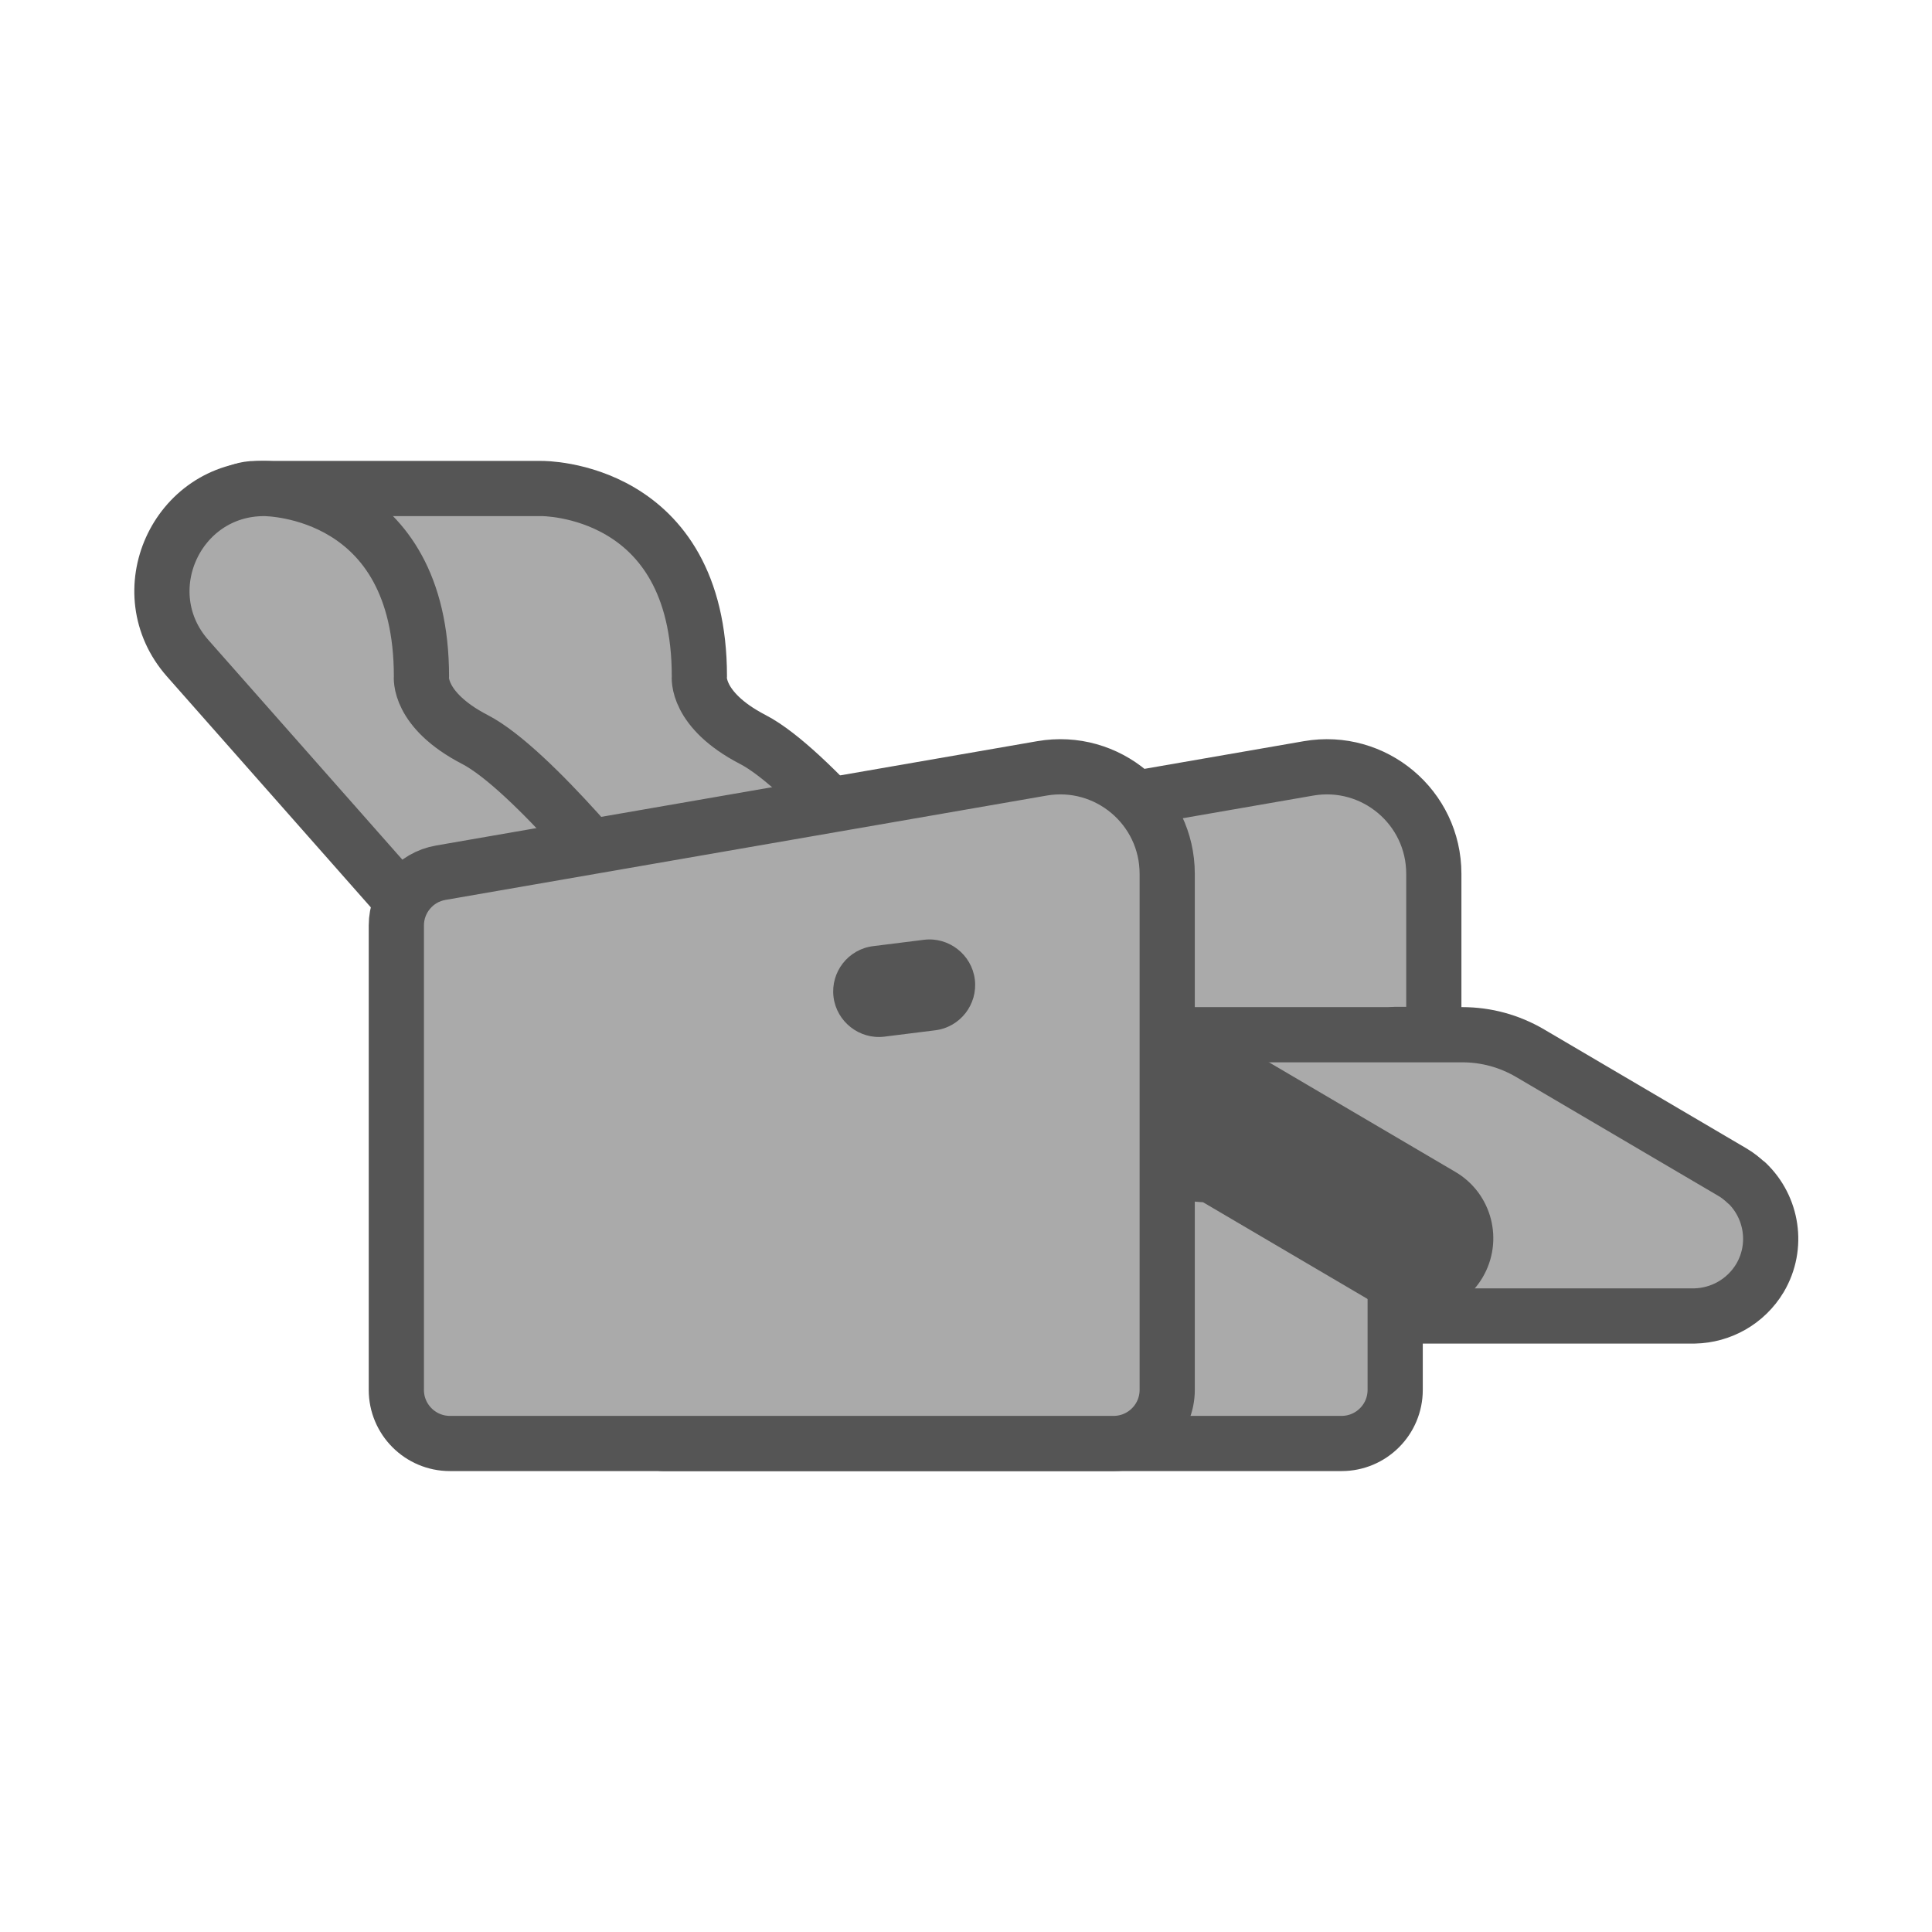 <svg viewBox="0 0 70 70" xmlns="http://www.w3.org/2000/svg" data-name="Layer 1" id="Layer_1">
  <defs>
    <style>
      .cls-1 {
        fill: #555;
      }

      .cls-2 {
        fill: #aaa;
        stroke: #555;
        stroke-linecap: round;
        stroke-linejoin: round;
        stroke-width: 2px;
      }
    </style>
  </defs>
  <path d="M33.12,32.66h-12.46s-8.03-7.88-12.51-12.2c-1.04-1-.33-2.76,1.12-2.76h10.36s5.71-.06,5.71,6.81c0,0-.15,1.2,1.93,2.28,2.08,1.07,5.87,5.87,5.87,5.87Z" class="cls-2"></path>
  <path d="M23.08,32.66h-8.5l-7.78-8.81c-2.11-2.39-.41-6.15,2.77-6.15h0c.18,0,5.7.06,5.7,6.81,0,0-.15,1.2,1.93,2.28,2.08,1.07,5.87,5.87,5.87,5.87Z" class="cls-2"></path>
  <path d="M51.95,37.48h-1.4v12.88c0,1.07-.87,1.94-1.94,1.94h-24.59v-20.4l23.39-4.06c2.37-.41,4.54,1.41,4.54,3.82v5.82Z" class="cls-2"></path>
  <path d="M42.29,31.66v18.7c0,1.07-.87,1.94-1.94,1.94h-24.05c-1.07,0-1.94-.87-1.94-1.94v-16.83c0-.94.68-1.75,1.61-1.91l21.78-3.78c2.37-.41,4.54,1.41,4.54,3.82Z" class="cls-2"></path>
  <g>
    <path d="M63.28,42.86h0s0,0,0,0c-.15-.14-.32-.28-.51-.39l-7.33-4.31c-.75-.44-1.59-.67-2.46-.67h-10.46v3.6l9.44,4.1-.6,2.49h10.04c.94-.02,1.85-.51,2.37-1.38.67-1.14.44-2.56-.48-3.44Z" class="cls-2"></path>
    <path d="M45.4,38.15l7.33,4.31c1.33.78,1.77,2.49.99,3.82h0c-.78,1.33-2.49,1.77-3.82.99l-6.31-3.71-1.08-.08v-6.01h.43c.87,0,1.71.23,2.46.67Z" class="cls-1"></path>
  </g>
  <path d="M33.48,34.05l-1.84.23c-.91.11-1.55.94-1.44,1.84s.94,1.55,1.84,1.44l1.84-.23c.91-.11,1.55-.94,1.44-1.84s-.94-1.55-1.84-1.44Z" class="cls-1"></path>
</svg>